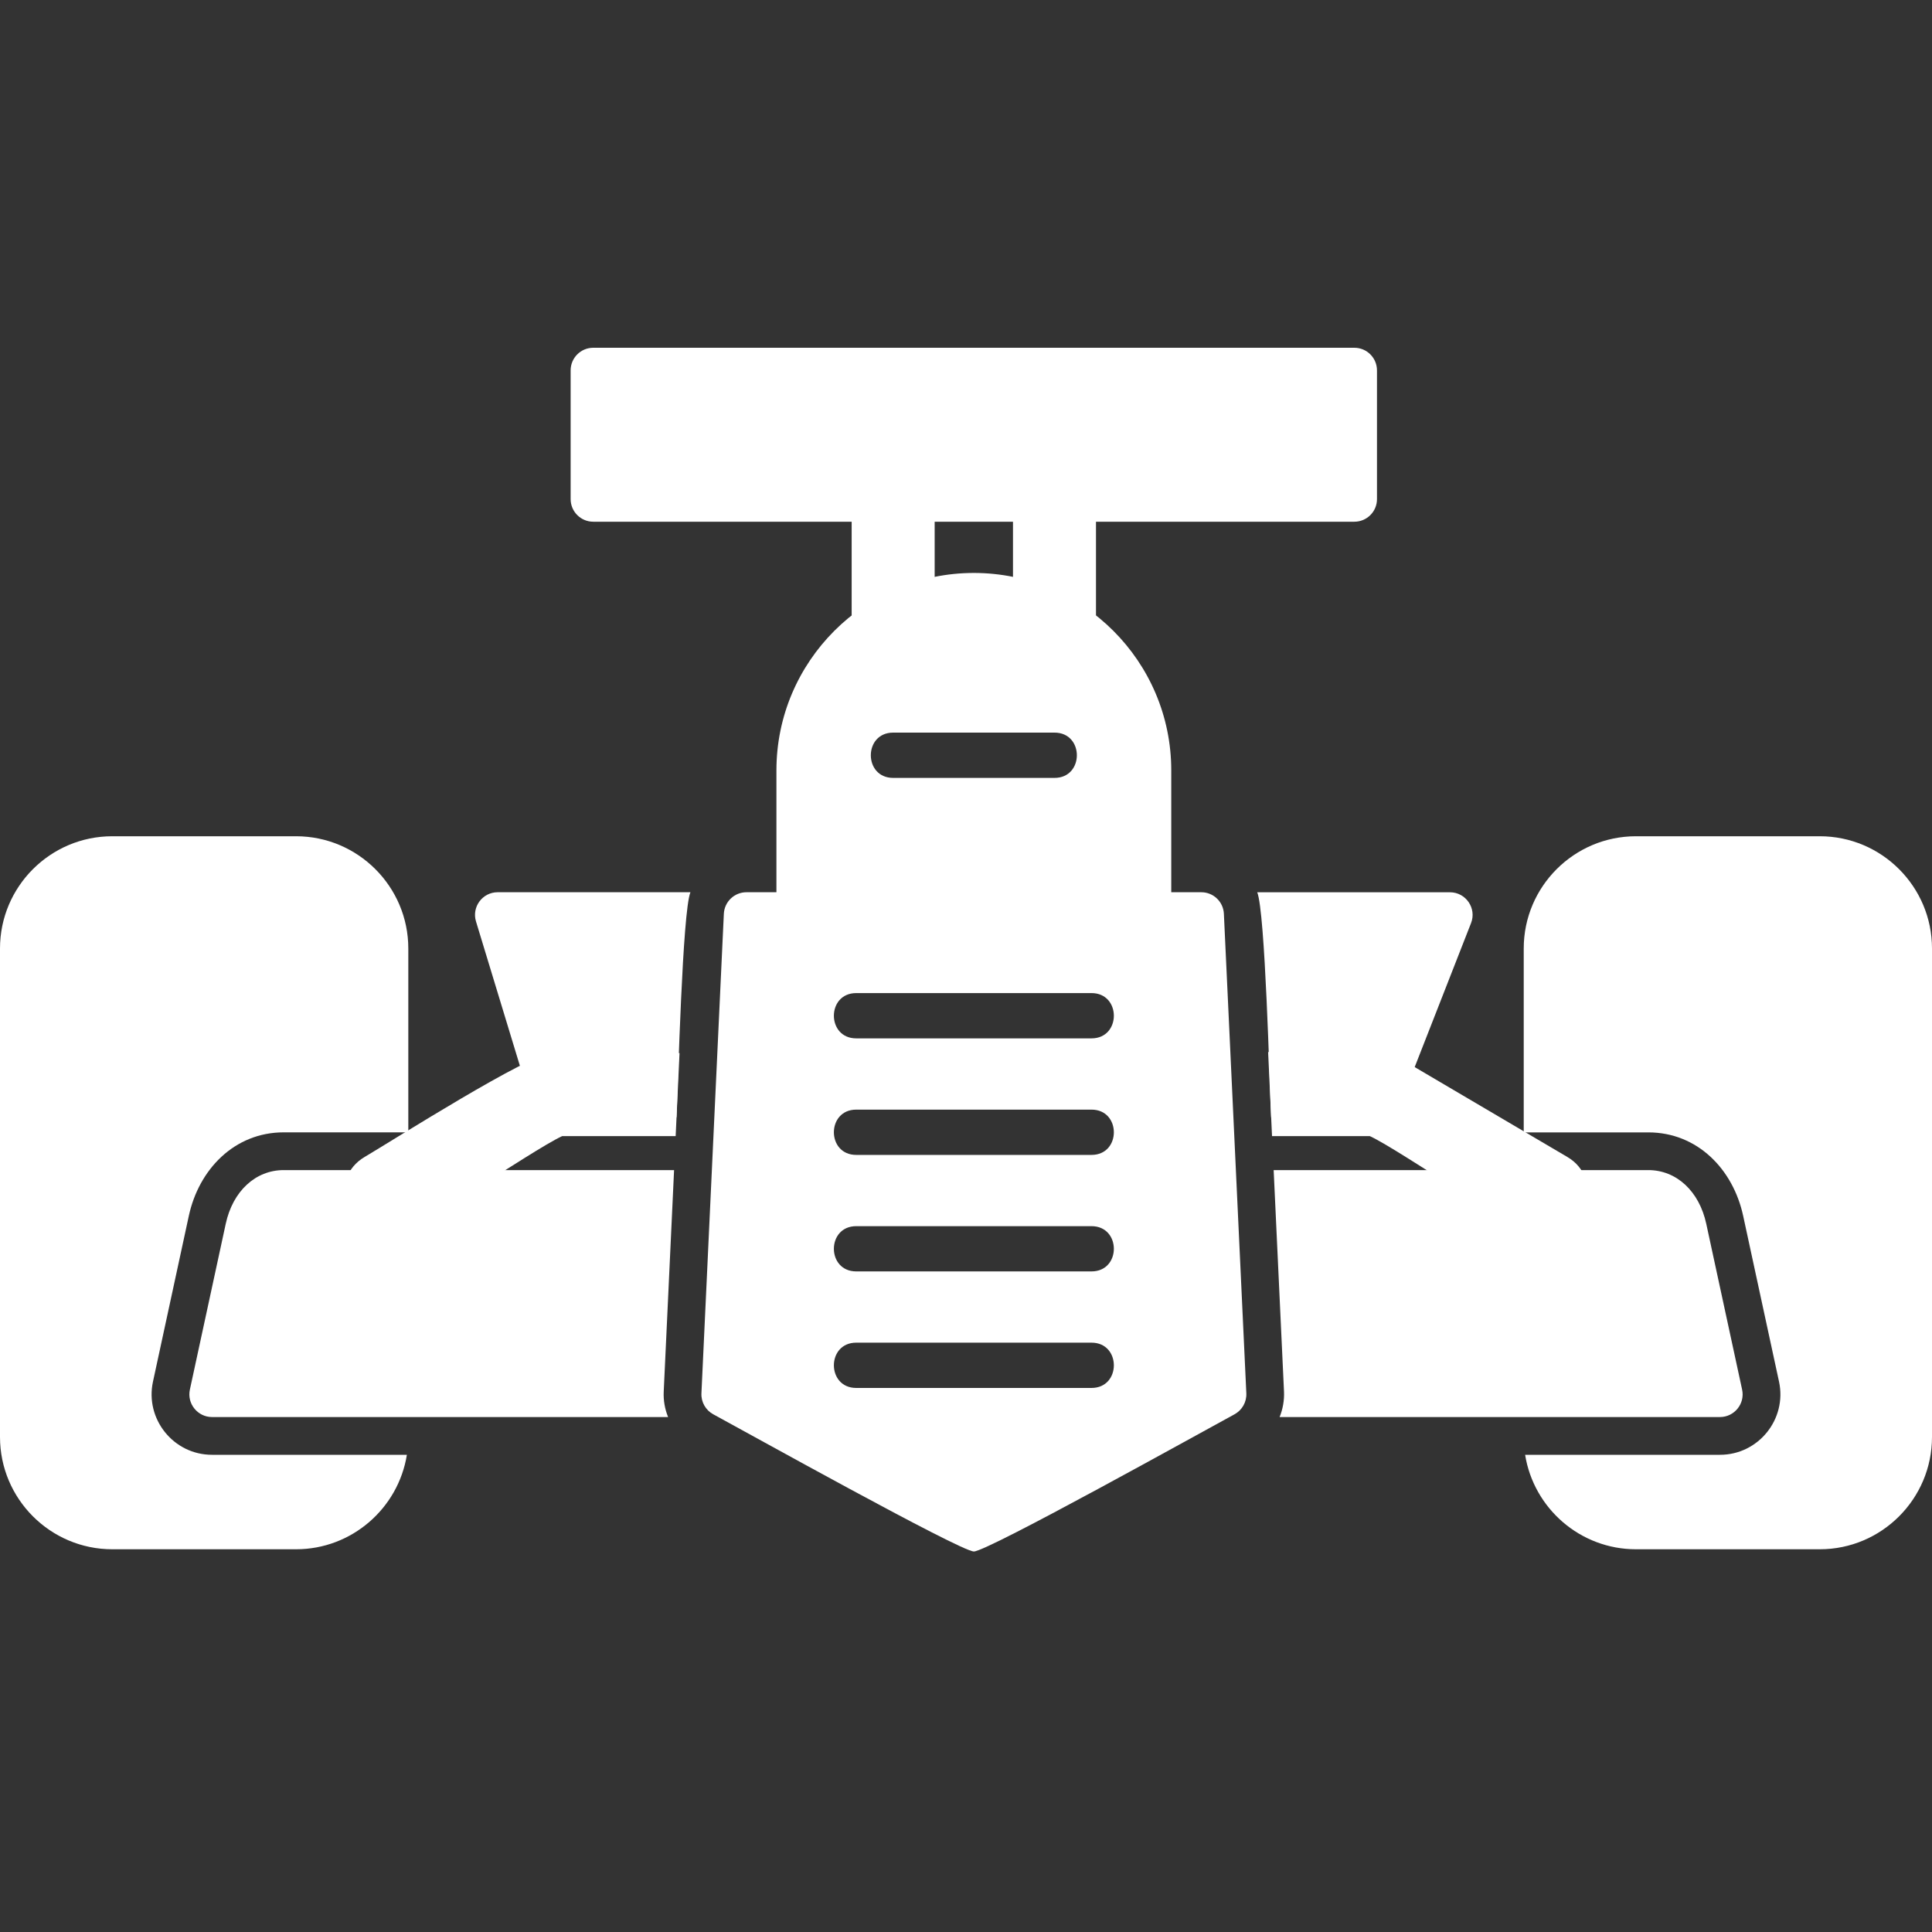 <svg width="50" height="50" viewBox="0 0 50 50" fill="none" xmlns="http://www.w3.org/2000/svg">
<rect x="0" y="0" width="50" height="50" fill="#333333" stroke="none"/>
<path fill-rule="evenodd" clip-rule="evenodd" d="M7.661 40.095H2.906C1.303 40.095 0 38.791 0 37.189V24.547C0 22.945 1.303 21.642 2.906 21.642H7.661C9.263 21.642 10.567 22.945 10.567 24.547V29.305H7.342C6.068 29.305 5.147 30.263 4.887 31.465L3.959 35.757C3.749 36.727 4.493 37.65 5.486 37.65H10.53C10.308 39.033 9.106 40.095 7.661 40.095L7.661 40.095Z" fill="white"/>
<path fill-rule="evenodd" clip-rule="evenodd" d="M35.705 28.914H32.897C32.856 28.031 32.743 23.602 32.537 23.092H37.525C37.937 23.092 38.221 23.508 38.07 23.891L36.25 28.541C36.163 28.766 35.946 28.914 35.705 28.914ZM17.508 28.914H14.294C14.036 28.914 13.808 28.745 13.733 28.498L12.319 23.848C12.204 23.472 12.486 23.091 12.879 23.091H17.868C17.662 23.601 17.549 28.032 17.508 28.914Z" fill="white"/>
<path fill-rule="evenodd" clip-rule="evenodd" d="M29.726 24.263C26.693 24.263 20.094 24.448 20.094 23.677V19.937C20.094 17.12 22.386 14.828 25.203 14.828C28.02 14.828 30.312 17.12 30.312 19.937V23.677C30.312 24.001 30.049 24.263 29.726 24.263ZM27.291 20.132H23.115C22.344 20.132 22.344 18.96 23.115 18.96H27.291C28.062 18.96 28.062 20.132 27.291 20.132Z" fill="white"/>
<path fill-rule="evenodd" clip-rule="evenodd" d="M27.29 17.002C26.698 17.002 26.216 16.521 26.216 15.928V12.916C26.216 11.502 28.364 11.502 28.364 12.916V15.928C28.364 16.521 27.883 17.002 27.29 17.002H27.29ZM23.115 17.002C22.522 17.002 22.041 16.521 22.041 15.928V12.916C22.041 11.502 24.189 11.502 24.189 12.916V15.928C24.189 16.521 23.708 17.002 23.115 17.002H23.115Z" fill="white"/>
<path fill-rule="evenodd" clip-rule="evenodd" d="M35.05 13.502H15.354C15.03 13.502 14.768 13.24 14.768 12.916V9.586C14.768 9.262 15.03 9 15.354 9H35.05C35.374 9 35.636 9.262 35.636 9.586V12.916C35.637 13.24 35.374 13.502 35.05 13.502Z" fill="white"/>
<path fill-rule="evenodd" clip-rule="evenodd" d="M44.513 36.673H33.116C33.199 36.468 33.24 36.243 33.23 36.014L32.962 30.282L42.658 30.282C43.387 30.282 43.976 30.828 44.158 31.672L45.086 35.964C45.165 36.327 44.885 36.673 44.513 36.673V36.673ZM17.291 36.673H5.487C5.115 36.673 4.835 36.327 4.914 35.963L5.842 31.672C6.024 30.828 6.613 30.282 7.342 30.282H17.445L17.177 36.014C17.166 36.243 17.207 36.468 17.29 36.673H17.291Z" fill="white"/>
<path fill-rule="evenodd" clip-rule="evenodd" d="M25.204 40.152C24.855 40.152 19.244 37.025 18.461 36.603C18.262 36.496 18.142 36.285 18.153 36.059L18.733 23.649C18.748 23.337 19.005 23.091 19.318 23.091H31.089C31.403 23.091 31.66 23.337 31.674 23.649L32.255 36.059C32.265 36.285 32.145 36.496 31.947 36.603C31.166 37.025 25.553 40.152 25.204 40.152V40.152ZM28.248 26.873H22.159C21.388 26.873 21.388 25.701 22.159 25.701H28.248C29.019 25.701 29.02 26.873 28.248 26.873ZM28.248 29.889H22.159C21.388 29.889 21.388 28.717 22.159 28.717H28.248C29.019 28.717 29.02 29.889 28.248 29.889ZM28.248 32.904H22.159C21.388 32.904 21.388 31.733 22.159 31.733H28.248C29.019 31.733 29.02 32.904 28.248 32.904ZM28.248 35.92H22.159C21.388 35.92 21.388 34.748 22.159 34.748H28.248C29.019 34.748 29.02 35.92 28.248 35.92Z" fill="white"/>
<path fill-rule="evenodd" clip-rule="evenodd" d="M35.45 29.402H32.92L32.819 27.227C34.176 27.205 35.914 27.204 36.25 27.403L40.564 29.943C41.503 30.496 41.107 31.943 40.019 31.943C39.293 31.943 36.294 29.795 35.45 29.402ZM14.55 29.402C13.705 29.796 10.706 31.943 9.981 31.943C8.893 31.943 8.497 30.496 9.435 29.943C10.182 29.502 13.722 27.253 14.294 27.253L17.586 27.253L17.486 29.402H14.55V29.402Z" fill="white"/>
<path fill-rule="evenodd" clip-rule="evenodd" d="M47.095 40.095H42.339C40.894 40.095 39.692 39.034 39.47 37.65H44.514C45.507 37.65 46.251 36.728 46.041 35.757L45.113 31.466C44.853 30.263 43.932 29.306 42.658 29.306H39.434V24.547C39.434 22.945 40.737 21.642 42.339 21.642H47.095C48.697 21.642 50 22.945 50 24.547V37.189C50 38.791 48.697 40.095 47.095 40.095Z" fill="white"/>
</svg>
